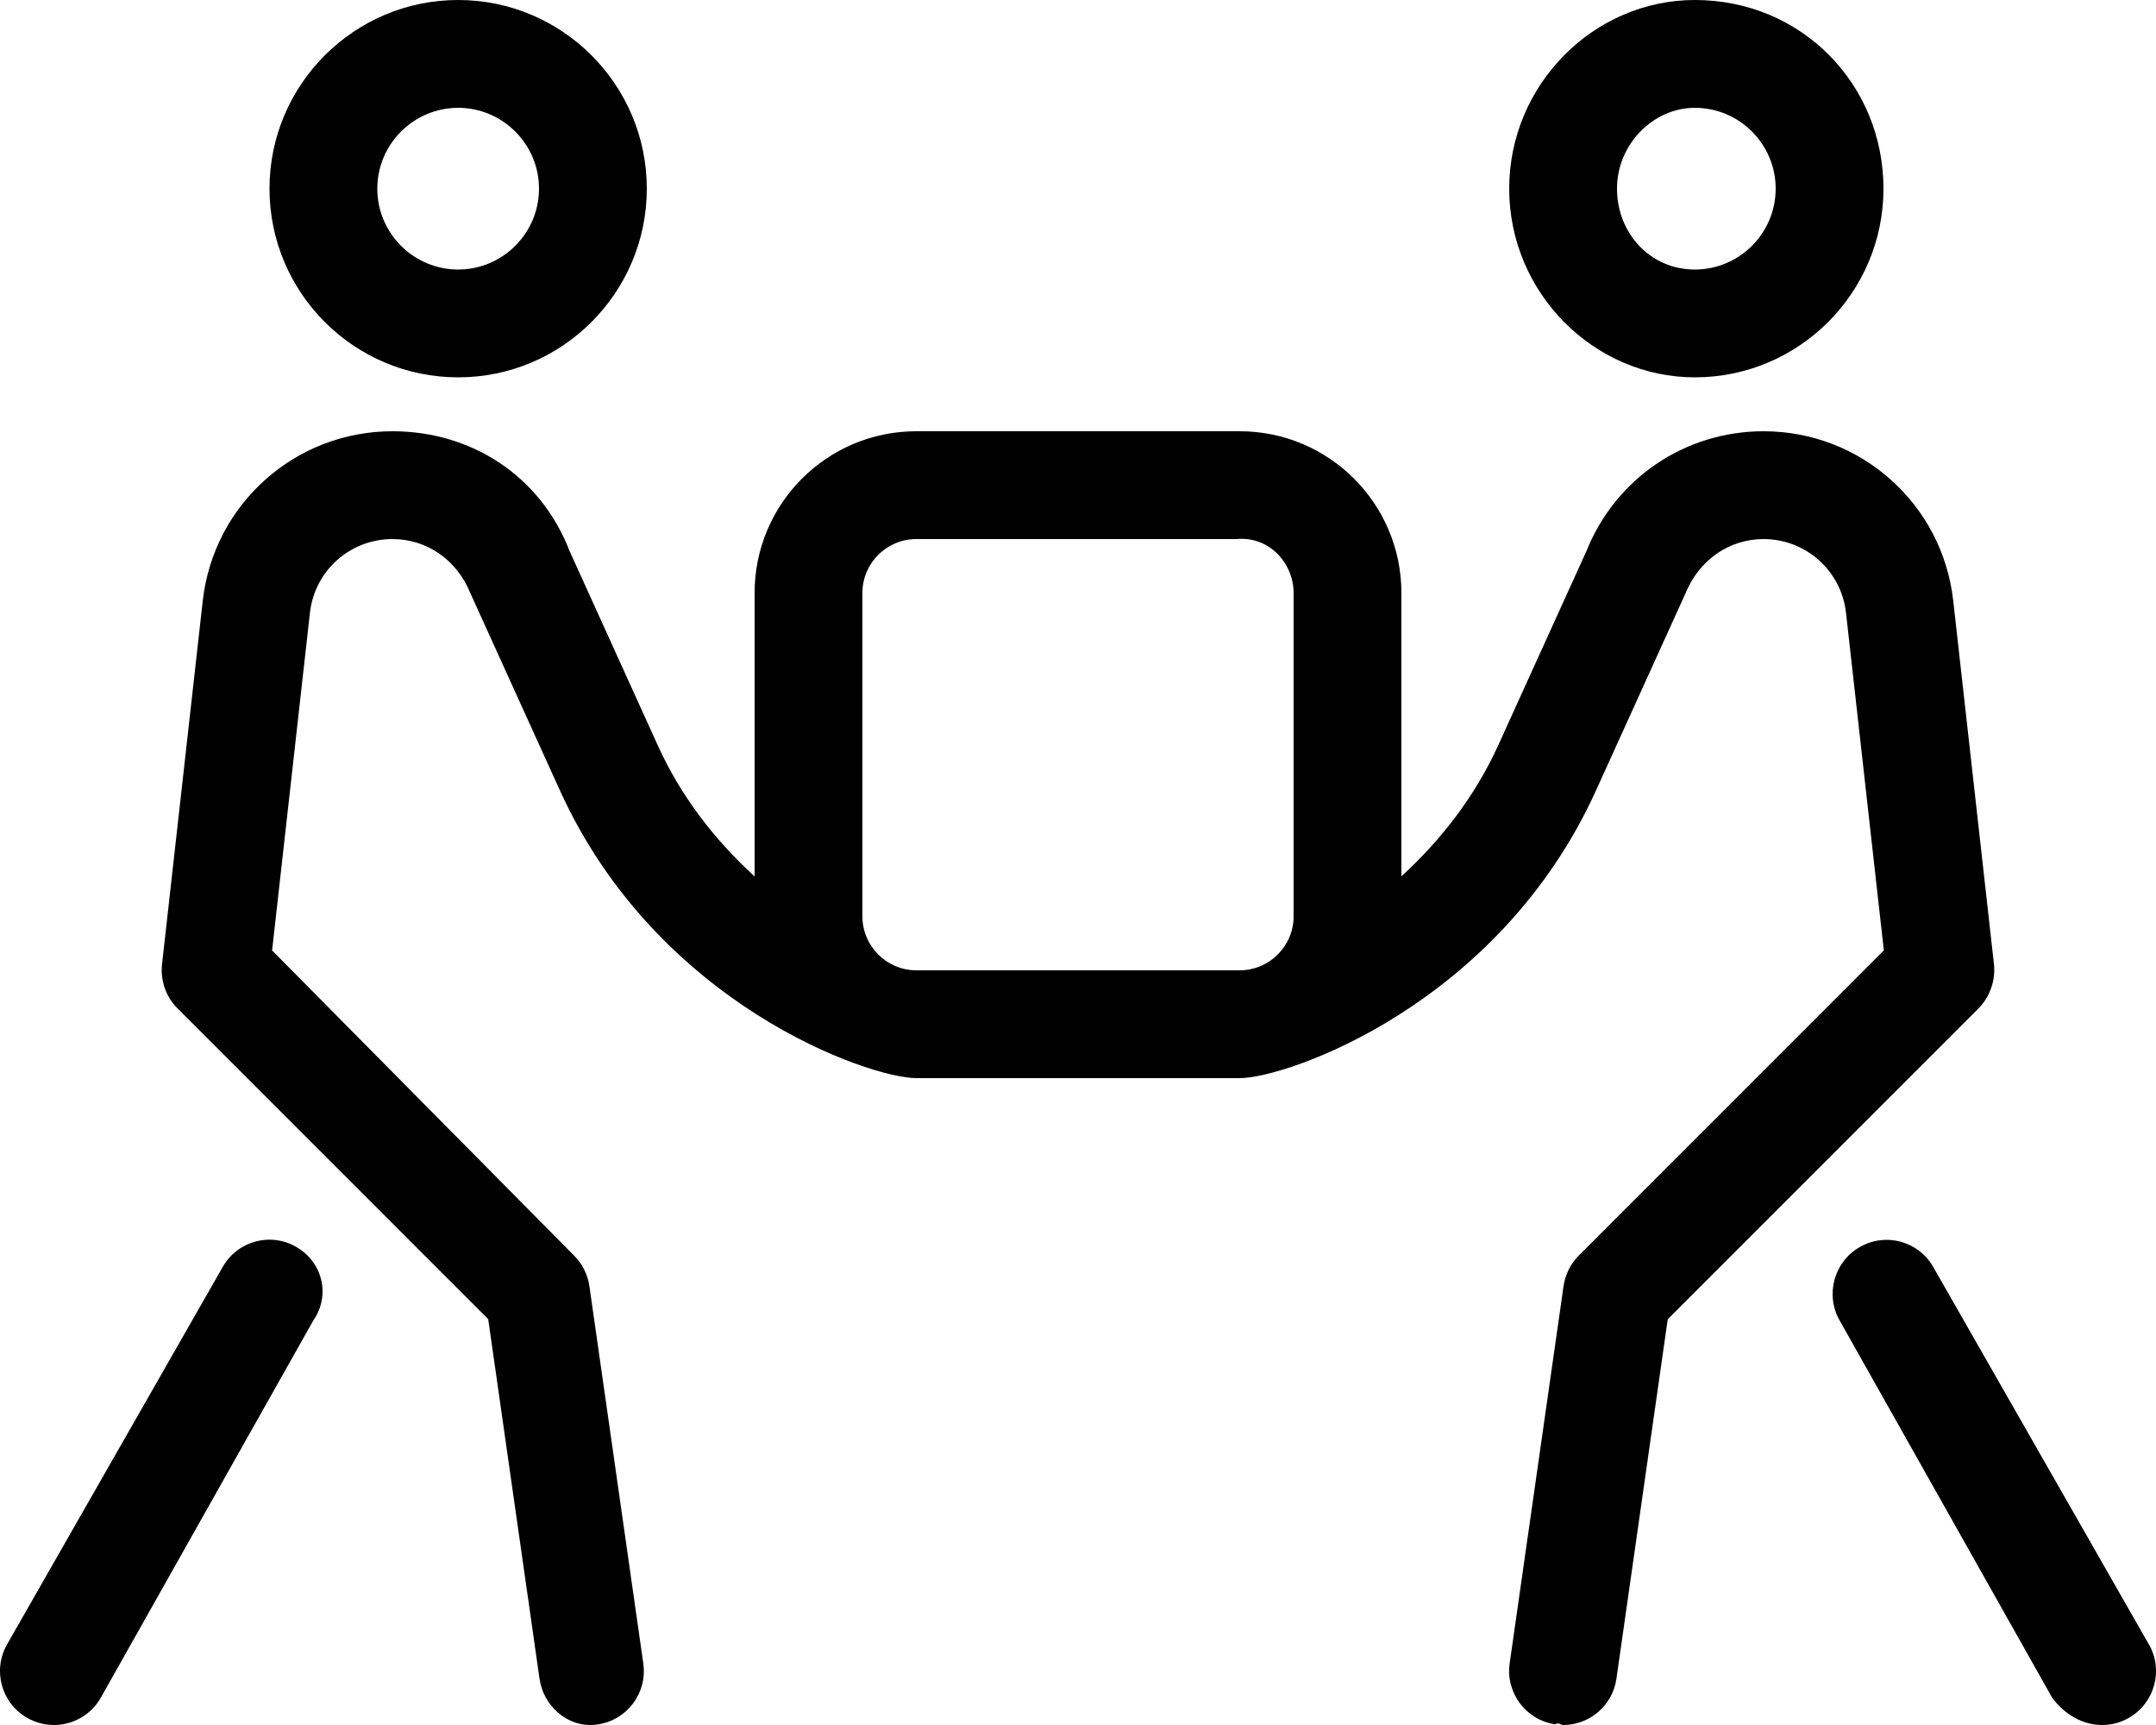<svg xmlns="http://www.w3.org/2000/svg" viewBox="0 0 640 512"><!--! Font Awesome Pro 6.0.0-beta3 by @fontawesome - https://fontawesome.com License - https://fontawesome.com/license (Commercial License) Copyright 2021 Fonticons, Inc. --><path fill="currentColor" d="M503.1 112c30.88 0 56-25.12 56-56S534.9 0 503.1 0C473.1 0 448 25.12 448 56S473.1 112 503.1 112zM503.1 32c13.23 0 24 10.77 24 24s-10.77 24-24 24S480 69.23 480 56S490.8 32 503.1 32zM87.94 370.1c-7.703-4.453-17.47-1.734-21.83 5.953l-64 112c-4.391 7.672-1.719 17.45 5.953 21.83C10.57 511.3 13.3 512 15.99 512c5.562 0 10.95-2.891 13.91-8.062l63.1-112C98.28 384.3 95.61 374.5 87.94 370.1zM136 112C166.9 112 192 86.88 192 56S166.9 0 136 0c-30.88 0-56 25.12-56 56S105.1 112 136 112zM136 32C149.2 32 160 42.77 160 56S149.2 80 136 80s-24-10.77-24-24S122.8 32 136 32zM637.9 488.1l-64-112c-4.357-7.688-14.12-10.41-21.83-5.953c-7.672 4.375-10.34 14.16-5.953 21.83l63.1 112C613.1 509.1 618.4 512 624 512c2.688 0 5.422-.672 7.922-2.109C639.6 505.5 642.3 495.7 637.9 488.1zM591.9 286.2l-12.09-107.9C576.6 149.6 552.4 128 523.5 128c-23.3 0-43.94 13.97-52.59 35.61l-26.22 57.72C437.8 236.4 427.8 249.3 416 260.1V176C416 149.5 394.5 128 368 128h-96C245.5 128 224 149.5 224 176v84.14c-11.83-10.83-21.85-23.72-28.7-38.81L169.1 163.6C160.4 141.1 139.8 128 116.5 128C87.63 128 63.43 149.6 60.19 178.3l-12.09 107.9C47.57 291 49.25 295.9 52.69 299.3l92.23 92.23l15.23 106.7C161.3 506.3 168.1 512 175.1 512c.75 0 1.516-.047 2.281-.156c8.75-1.25 14.83-9.359 13.58-18.11l-16-112c-.5-3.422-2.078-6.594-4.531-9.047L80.77 282.1L92 181.9C93.39 169.4 103.9 160 116.5 160c10.12 0 19.11 6.078 23.17 16.16l26.51 58.39C195.1 298.3 258.1 320 272 320h96c13.95 0 76.89-21.67 105.8-85.45l26.51-58.39C504.4 166.1 513.4 160 523.5 160c12.56 0 23.09 9.406 24.48 21.89l11.23 100.2l-90.54 90.56c-2.453 2.453-4.031 5.625-4.531 9.047l-16 112c-1.25 8.75 4.828 16.86 13.58 18.11C462.5 511.1 463.3 512 464 512c7.844 0 14.69-5.75 15.83-13.73l15.23-106.7l92.23-92.23C590.7 295.9 592.4 291 591.9 286.2zM384 272C384 280.8 376.8 288 368 288h-96C263.2 288 256 280.8 256 272v-96c0-8.828 7.175-16 16-16h95.1C376.8 159.1 384 167.2 384 176V272z"/></svg>